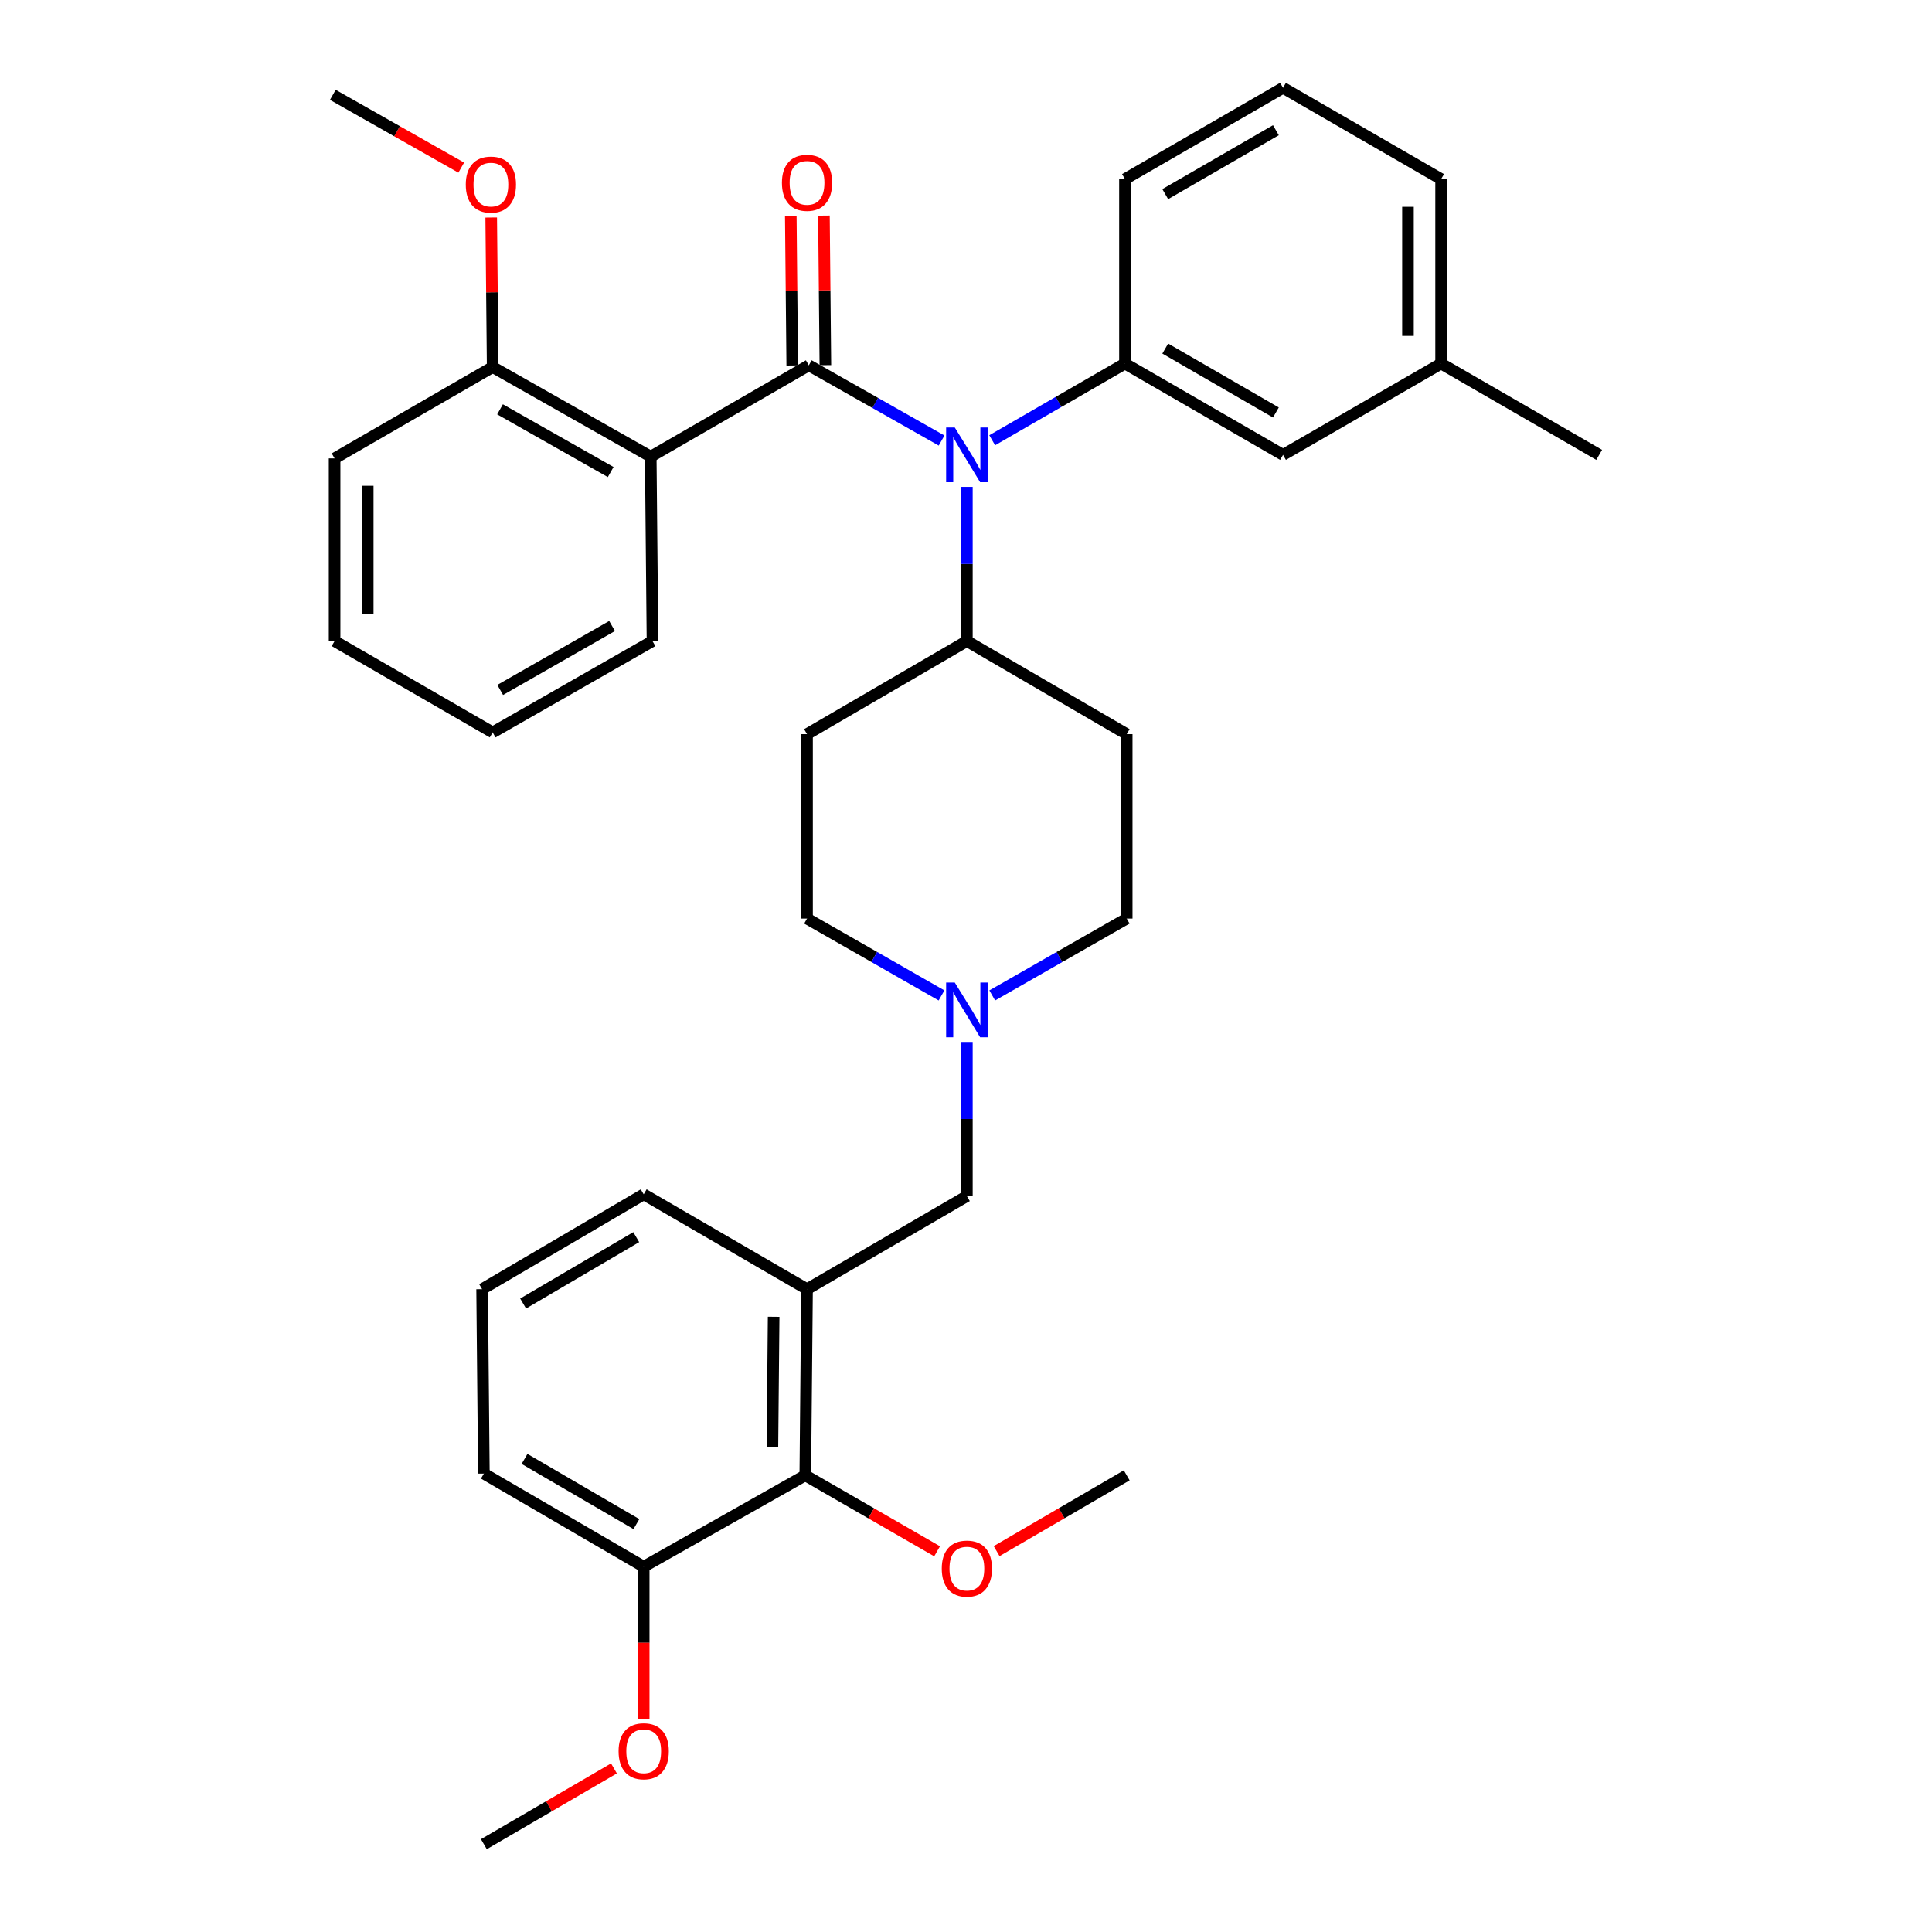 <?xml version='1.0' encoding='iso-8859-1'?>
<svg version='1.1' baseProfile='full'
              xmlns='http://www.w3.org/2000/svg'
                      xmlns:rdkit='http://www.rdkit.org/xml'
                      xmlns:xlink='http://www.w3.org/1999/xlink'
                  xml:space='preserve'
width='1000px' height='1000px' viewBox='0 0 1000 1000'>
<!-- END OF HEADER -->
<rect style='opacity:1.0;fill:#FFFFFF;stroke:none' width='1000' height='1000' x='0' y='0'> </rect>
<path class='bond-0' d='M 417.724,379.998 L 417.724,475.453' style='fill:none;fill-rule:evenodd;stroke:#000000;stroke-width:6px;stroke-linecap:butt;stroke-linejoin:miter;stroke-opacity:1' />
<path class='bond-1' d='M 417.724,379.998 L 500.457,331.818' style='fill:none;fill-rule:evenodd;stroke:#000000;stroke-width:6px;stroke-linecap:butt;stroke-linejoin:miter;stroke-opacity:1' />
<path class='bond-2' d='M 417.724,475.453 L 452.53,495.341' style='fill:none;fill-rule:evenodd;stroke:#000000;stroke-width:6px;stroke-linecap:butt;stroke-linejoin:miter;stroke-opacity:1' />
<path class='bond-2' d='M 452.53,495.341 L 487.335,515.229' style='fill:none;fill-rule:evenodd;stroke:#0000FF;stroke-width:6px;stroke-linecap:butt;stroke-linejoin:miter;stroke-opacity:1' />
<path class='bond-3' d='M 513.579,515.228 L 548.38,495.34' style='fill:none;fill-rule:evenodd;stroke:#0000FF;stroke-width:6px;stroke-linecap:butt;stroke-linejoin:miter;stroke-opacity:1' />
<path class='bond-3' d='M 548.38,495.34 L 583.181,475.453' style='fill:none;fill-rule:evenodd;stroke:#000000;stroke-width:6px;stroke-linecap:butt;stroke-linejoin:miter;stroke-opacity:1' />
<path class='bond-4' d='M 500.457,539.296 L 500.457,579.192' style='fill:none;fill-rule:evenodd;stroke:#0000FF;stroke-width:6px;stroke-linecap:butt;stroke-linejoin:miter;stroke-opacity:1' />
<path class='bond-4' d='M 500.457,579.192 L 500.457,619.087' style='fill:none;fill-rule:evenodd;stroke:#000000;stroke-width:6px;stroke-linecap:butt;stroke-linejoin:miter;stroke-opacity:1' />
<path class='bond-5' d='M 583.181,475.453 L 583.181,379.998' style='fill:none;fill-rule:evenodd;stroke:#000000;stroke-width:6px;stroke-linecap:butt;stroke-linejoin:miter;stroke-opacity:1' />
<path class='bond-6' d='M 583.181,379.998 L 500.457,331.818' style='fill:none;fill-rule:evenodd;stroke:#000000;stroke-width:6px;stroke-linecap:butt;stroke-linejoin:miter;stroke-opacity:1' />
<path class='bond-7' d='M 500.457,331.818 L 500.457,291.918' style='fill:none;fill-rule:evenodd;stroke:#000000;stroke-width:6px;stroke-linecap:butt;stroke-linejoin:miter;stroke-opacity:1' />
<path class='bond-7' d='M 500.457,291.918 L 500.457,252.018' style='fill:none;fill-rule:evenodd;stroke:#0000FF;stroke-width:6px;stroke-linecap:butt;stroke-linejoin:miter;stroke-opacity:1' />
<path class='bond-8' d='M 416.819,763.636 L 417.724,667.277' style='fill:none;fill-rule:evenodd;stroke:#000000;stroke-width:6px;stroke-linecap:butt;stroke-linejoin:miter;stroke-opacity:1' />
<path class='bond-8' d='M 399.803,749.021 L 400.437,681.569' style='fill:none;fill-rule:evenodd;stroke:#000000;stroke-width:6px;stroke-linecap:butt;stroke-linejoin:miter;stroke-opacity:1' />
<path class='bond-9' d='M 416.819,763.636 L 333.181,810.911' style='fill:none;fill-rule:evenodd;stroke:#000000;stroke-width:6px;stroke-linecap:butt;stroke-linejoin:miter;stroke-opacity:1' />
<path class='bond-10' d='M 416.819,763.636 L 450.932,783.287' style='fill:none;fill-rule:evenodd;stroke:#000000;stroke-width:6px;stroke-linecap:butt;stroke-linejoin:miter;stroke-opacity:1' />
<path class='bond-10' d='M 450.932,783.287 L 485.044,802.938' style='fill:none;fill-rule:evenodd;stroke:#FF0000;stroke-width:6px;stroke-linecap:butt;stroke-linejoin:miter;stroke-opacity:1' />
<path class='bond-11' d='M 500.457,619.087 L 417.724,667.277' style='fill:none;fill-rule:evenodd;stroke:#000000;stroke-width:6px;stroke-linecap:butt;stroke-linejoin:miter;stroke-opacity:1' />
<path class='bond-12' d='M 417.724,667.277 L 333.181,618.182' style='fill:none;fill-rule:evenodd;stroke:#000000;stroke-width:6px;stroke-linecap:butt;stroke-linejoin:miter;stroke-opacity:1' />
<path class='bond-13' d='M 487.366,228.031 L 453.003,208.56' style='fill:none;fill-rule:evenodd;stroke:#0000FF;stroke-width:6px;stroke-linecap:butt;stroke-linejoin:miter;stroke-opacity:1' />
<path class='bond-13' d='M 453.003,208.56 L 418.639,189.089' style='fill:none;fill-rule:evenodd;stroke:#000000;stroke-width:6px;stroke-linecap:butt;stroke-linejoin:miter;stroke-opacity:1' />
<path class='bond-14' d='M 513.56,227.88 L 547.918,208.032' style='fill:none;fill-rule:evenodd;stroke:#0000FF;stroke-width:6px;stroke-linecap:butt;stroke-linejoin:miter;stroke-opacity:1' />
<path class='bond-14' d='M 547.918,208.032 L 582.276,188.184' style='fill:none;fill-rule:evenodd;stroke:#000000;stroke-width:6px;stroke-linecap:butt;stroke-linejoin:miter;stroke-opacity:1' />
<path class='bond-15' d='M 173.185,237.269 L 173.185,331.818' style='fill:none;fill-rule:evenodd;stroke:#000000;stroke-width:6px;stroke-linecap:butt;stroke-linejoin:miter;stroke-opacity:1' />
<path class='bond-15' d='M 190.337,251.451 L 190.337,317.636' style='fill:none;fill-rule:evenodd;stroke:#000000;stroke-width:6px;stroke-linecap:butt;stroke-linejoin:miter;stroke-opacity:1' />
<path class='bond-16' d='M 173.185,237.269 L 255.003,189.994' style='fill:none;fill-rule:evenodd;stroke:#000000;stroke-width:6px;stroke-linecap:butt;stroke-linejoin:miter;stroke-opacity:1' />
<path class='bond-17' d='M 427.215,189.006 L 426.841,150.293' style='fill:none;fill-rule:evenodd;stroke:#000000;stroke-width:6px;stroke-linecap:butt;stroke-linejoin:miter;stroke-opacity:1' />
<path class='bond-17' d='M 426.841,150.293 L 426.466,111.581' style='fill:none;fill-rule:evenodd;stroke:#FF0000;stroke-width:6px;stroke-linecap:butt;stroke-linejoin:miter;stroke-opacity:1' />
<path class='bond-17' d='M 410.063,189.172 L 409.689,150.459' style='fill:none;fill-rule:evenodd;stroke:#000000;stroke-width:6px;stroke-linecap:butt;stroke-linejoin:miter;stroke-opacity:1' />
<path class='bond-17' d='M 409.689,150.459 L 409.314,111.747' style='fill:none;fill-rule:evenodd;stroke:#FF0000;stroke-width:6px;stroke-linecap:butt;stroke-linejoin:miter;stroke-opacity:1' />
<path class='bond-18' d='M 418.639,189.089 L 336.821,236.364' style='fill:none;fill-rule:evenodd;stroke:#000000;stroke-width:6px;stroke-linecap:butt;stroke-linejoin:miter;stroke-opacity:1' />
<path class='bond-19' d='M 173.185,331.818 L 255.003,379.093' style='fill:none;fill-rule:evenodd;stroke:#000000;stroke-width:6px;stroke-linecap:butt;stroke-linejoin:miter;stroke-opacity:1' />
<path class='bond-20' d='M 745.912,188.184 L 745.912,92.71' style='fill:none;fill-rule:evenodd;stroke:#000000;stroke-width:6px;stroke-linecap:butt;stroke-linejoin:miter;stroke-opacity:1' />
<path class='bond-20' d='M 728.759,173.863 L 728.759,107.031' style='fill:none;fill-rule:evenodd;stroke:#000000;stroke-width:6px;stroke-linecap:butt;stroke-linejoin:miter;stroke-opacity:1' />
<path class='bond-21' d='M 745.912,188.184 L 664.094,235.449' style='fill:none;fill-rule:evenodd;stroke:#000000;stroke-width:6px;stroke-linecap:butt;stroke-linejoin:miter;stroke-opacity:1' />
<path class='bond-22' d='M 745.912,188.184 L 827.73,235.449' style='fill:none;fill-rule:evenodd;stroke:#000000;stroke-width:6px;stroke-linecap:butt;stroke-linejoin:miter;stroke-opacity:1' />
<path class='bond-23' d='M 745.912,92.71 L 664.094,45.455' style='fill:none;fill-rule:evenodd;stroke:#000000;stroke-width:6px;stroke-linecap:butt;stroke-linejoin:miter;stroke-opacity:1' />
<path class='bond-24' d='M 664.094,45.455 L 582.276,92.71' style='fill:none;fill-rule:evenodd;stroke:#000000;stroke-width:6px;stroke-linecap:butt;stroke-linejoin:miter;stroke-opacity:1' />
<path class='bond-24' d='M 660.4,67.396 L 603.127,100.475' style='fill:none;fill-rule:evenodd;stroke:#000000;stroke-width:6px;stroke-linecap:butt;stroke-linejoin:miter;stroke-opacity:1' />
<path class='bond-25' d='M 582.276,92.71 L 582.276,188.184' style='fill:none;fill-rule:evenodd;stroke:#000000;stroke-width:6px;stroke-linecap:butt;stroke-linejoin:miter;stroke-opacity:1' />
<path class='bond-26' d='M 582.276,188.184 L 664.094,235.449' style='fill:none;fill-rule:evenodd;stroke:#000000;stroke-width:6px;stroke-linecap:butt;stroke-linejoin:miter;stroke-opacity:1' />
<path class='bond-26' d='M 603.128,180.421 L 660.401,213.507' style='fill:none;fill-rule:evenodd;stroke:#000000;stroke-width:6px;stroke-linecap:butt;stroke-linejoin:miter;stroke-opacity:1' />
<path class='bond-27' d='M 255.003,379.093 L 337.726,331.818' style='fill:none;fill-rule:evenodd;stroke:#000000;stroke-width:6px;stroke-linecap:butt;stroke-linejoin:miter;stroke-opacity:1' />
<path class='bond-27' d='M 258.901,357.109 L 316.807,324.017' style='fill:none;fill-rule:evenodd;stroke:#000000;stroke-width:6px;stroke-linecap:butt;stroke-linejoin:miter;stroke-opacity:1' />
<path class='bond-28' d='M 337.726,331.818 L 336.821,236.364' style='fill:none;fill-rule:evenodd;stroke:#000000;stroke-width:6px;stroke-linecap:butt;stroke-linejoin:miter;stroke-opacity:1' />
<path class='bond-29' d='M 336.821,236.364 L 255.003,189.994' style='fill:none;fill-rule:evenodd;stroke:#000000;stroke-width:6px;stroke-linecap:butt;stroke-linejoin:miter;stroke-opacity:1' />
<path class='bond-29' d='M 316.091,244.331 L 258.818,211.872' style='fill:none;fill-rule:evenodd;stroke:#000000;stroke-width:6px;stroke-linecap:butt;stroke-linejoin:miter;stroke-opacity:1' />
<path class='bond-30' d='M 255.003,189.994 L 254.628,151.286' style='fill:none;fill-rule:evenodd;stroke:#000000;stroke-width:6px;stroke-linecap:butt;stroke-linejoin:miter;stroke-opacity:1' />
<path class='bond-30' d='M 254.628,151.286 L 254.254,112.578' style='fill:none;fill-rule:evenodd;stroke:#FF0000;stroke-width:6px;stroke-linecap:butt;stroke-linejoin:miter;stroke-opacity:1' />
<path class='bond-31' d='M 238.737,86.754 L 205.503,67.92' style='fill:none;fill-rule:evenodd;stroke:#FF0000;stroke-width:6px;stroke-linecap:butt;stroke-linejoin:miter;stroke-opacity:1' />
<path class='bond-31' d='M 205.503,67.92 L 172.27,49.085' style='fill:none;fill-rule:evenodd;stroke:#000000;stroke-width:6px;stroke-linecap:butt;stroke-linejoin:miter;stroke-opacity:1' />
<path class='bond-32' d='M 333.181,810.911 L 333.181,850.285' style='fill:none;fill-rule:evenodd;stroke:#000000;stroke-width:6px;stroke-linecap:butt;stroke-linejoin:miter;stroke-opacity:1' />
<path class='bond-32' d='M 333.181,850.285 L 333.181,889.659' style='fill:none;fill-rule:evenodd;stroke:#FF0000;stroke-width:6px;stroke-linecap:butt;stroke-linejoin:miter;stroke-opacity:1' />
<path class='bond-33' d='M 333.181,810.911 L 250.457,762.731' style='fill:none;fill-rule:evenodd;stroke:#000000;stroke-width:6px;stroke-linecap:butt;stroke-linejoin:miter;stroke-opacity:1' />
<path class='bond-33' d='M 329.405,788.862 L 271.499,755.136' style='fill:none;fill-rule:evenodd;stroke:#000000;stroke-width:6px;stroke-linecap:butt;stroke-linejoin:miter;stroke-opacity:1' />
<path class='bond-34' d='M 515.851,802.851 L 549.516,783.244' style='fill:none;fill-rule:evenodd;stroke:#FF0000;stroke-width:6px;stroke-linecap:butt;stroke-linejoin:miter;stroke-opacity:1' />
<path class='bond-34' d='M 549.516,783.244 L 583.181,763.636' style='fill:none;fill-rule:evenodd;stroke:#000000;stroke-width:6px;stroke-linecap:butt;stroke-linejoin:miter;stroke-opacity:1' />
<path class='bond-35' d='M 317.788,915.331 L 284.122,934.938' style='fill:none;fill-rule:evenodd;stroke:#FF0000;stroke-width:6px;stroke-linecap:butt;stroke-linejoin:miter;stroke-opacity:1' />
<path class='bond-35' d='M 284.122,934.938 L 250.457,954.545' style='fill:none;fill-rule:evenodd;stroke:#000000;stroke-width:6px;stroke-linecap:butt;stroke-linejoin:miter;stroke-opacity:1' />
<path class='bond-36' d='M 333.181,618.182 L 249.543,667.277' style='fill:none;fill-rule:evenodd;stroke:#000000;stroke-width:6px;stroke-linecap:butt;stroke-linejoin:miter;stroke-opacity:1' />
<path class='bond-36' d='M 329.318,640.339 L 270.771,674.705' style='fill:none;fill-rule:evenodd;stroke:#000000;stroke-width:6px;stroke-linecap:butt;stroke-linejoin:miter;stroke-opacity:1' />
<path class='bond-37' d='M 249.543,667.277 L 250.457,762.731' style='fill:none;fill-rule:evenodd;stroke:#000000;stroke-width:6px;stroke-linecap:butt;stroke-linejoin:miter;stroke-opacity:1' />
<path  class='atom-2' d='M 494.197 508.567
L 503.477 523.567
Q 504.397 525.047, 505.877 527.727
Q 507.357 530.407, 507.437 530.567
L 507.437 508.567
L 511.197 508.567
L 511.197 536.887
L 507.317 536.887
L 497.357 520.487
Q 496.197 518.567, 494.957 516.367
Q 493.757 514.167, 493.397 513.487
L 493.397 536.887
L 489.717 536.887
L 489.717 508.567
L 494.197 508.567
' fill='#0000FF'/>
<path  class='atom-9' d='M 494.197 221.289
L 503.477 236.289
Q 504.397 237.769, 505.877 240.449
Q 507.357 243.129, 507.437 243.289
L 507.437 221.289
L 511.197 221.289
L 511.197 249.609
L 507.317 249.609
L 497.357 233.209
Q 496.197 231.289, 494.957 229.089
Q 493.757 226.889, 493.397 226.209
L 493.397 249.609
L 489.717 249.609
L 489.717 221.289
L 494.197 221.289
' fill='#0000FF'/>
<path  class='atom-12' d='M 404.724 94.62
Q 404.724 87.82, 408.084 84.02
Q 411.444 80.22, 417.724 80.22
Q 424.004 80.22, 427.364 84.02
Q 430.724 87.82, 430.724 94.62
Q 430.724 101.5, 427.324 105.42
Q 423.924 109.3, 417.724 109.3
Q 411.484 109.3, 408.084 105.42
Q 404.724 101.54, 404.724 94.62
M 417.724 106.1
Q 422.044 106.1, 424.364 103.22
Q 426.724 100.3, 426.724 94.62
Q 426.724 89.06, 424.364 86.26
Q 422.044 83.42, 417.724 83.42
Q 413.404 83.42, 411.044 86.22
Q 408.724 89.02, 408.724 94.62
Q 408.724 100.34, 411.044 103.22
Q 413.404 106.1, 417.724 106.1
' fill='#FF0000'/>
<path  class='atom-25' d='M 241.088 95.534
Q 241.088 88.734, 244.448 84.934
Q 247.808 81.135, 254.088 81.135
Q 260.368 81.135, 263.728 84.934
Q 267.088 88.734, 267.088 95.534
Q 267.088 102.415, 263.688 106.335
Q 260.288 110.215, 254.088 110.215
Q 247.848 110.215, 244.448 106.335
Q 241.088 102.455, 241.088 95.534
M 254.088 107.015
Q 258.408 107.015, 260.728 104.135
Q 263.088 101.215, 263.088 95.534
Q 263.088 89.975, 260.728 87.174
Q 258.408 84.335, 254.088 84.335
Q 249.768 84.335, 247.408 87.135
Q 245.088 89.934, 245.088 95.534
Q 245.088 101.255, 247.408 104.135
Q 249.768 107.015, 254.088 107.015
' fill='#FF0000'/>
<path  class='atom-28' d='M 487.457 811.896
Q 487.457 805.096, 490.817 801.296
Q 494.177 797.496, 500.457 797.496
Q 506.737 797.496, 510.097 801.296
Q 513.457 805.096, 513.457 811.896
Q 513.457 818.776, 510.057 822.696
Q 506.657 826.576, 500.457 826.576
Q 494.217 826.576, 490.817 822.696
Q 487.457 818.816, 487.457 811.896
M 500.457 823.376
Q 504.777 823.376, 507.097 820.496
Q 509.457 817.576, 509.457 811.896
Q 509.457 806.336, 507.097 803.536
Q 504.777 800.696, 500.457 800.696
Q 496.137 800.696, 493.777 803.496
Q 491.457 806.296, 491.457 811.896
Q 491.457 817.616, 493.777 820.496
Q 496.137 823.376, 500.457 823.376
' fill='#FF0000'/>
<path  class='atom-29' d='M 320.181 906.446
Q 320.181 899.646, 323.541 895.846
Q 326.901 892.046, 333.181 892.046
Q 339.461 892.046, 342.821 895.846
Q 346.181 899.646, 346.181 906.446
Q 346.181 913.326, 342.781 917.246
Q 339.381 921.126, 333.181 921.126
Q 326.941 921.126, 323.541 917.246
Q 320.181 913.366, 320.181 906.446
M 333.181 917.926
Q 337.501 917.926, 339.821 915.046
Q 342.181 912.126, 342.181 906.446
Q 342.181 900.886, 339.821 898.086
Q 337.501 895.246, 333.181 895.246
Q 328.861 895.246, 326.501 898.046
Q 324.181 900.846, 324.181 906.446
Q 324.181 912.166, 326.501 915.046
Q 328.861 917.926, 333.181 917.926
' fill='#FF0000'/>
</svg>
